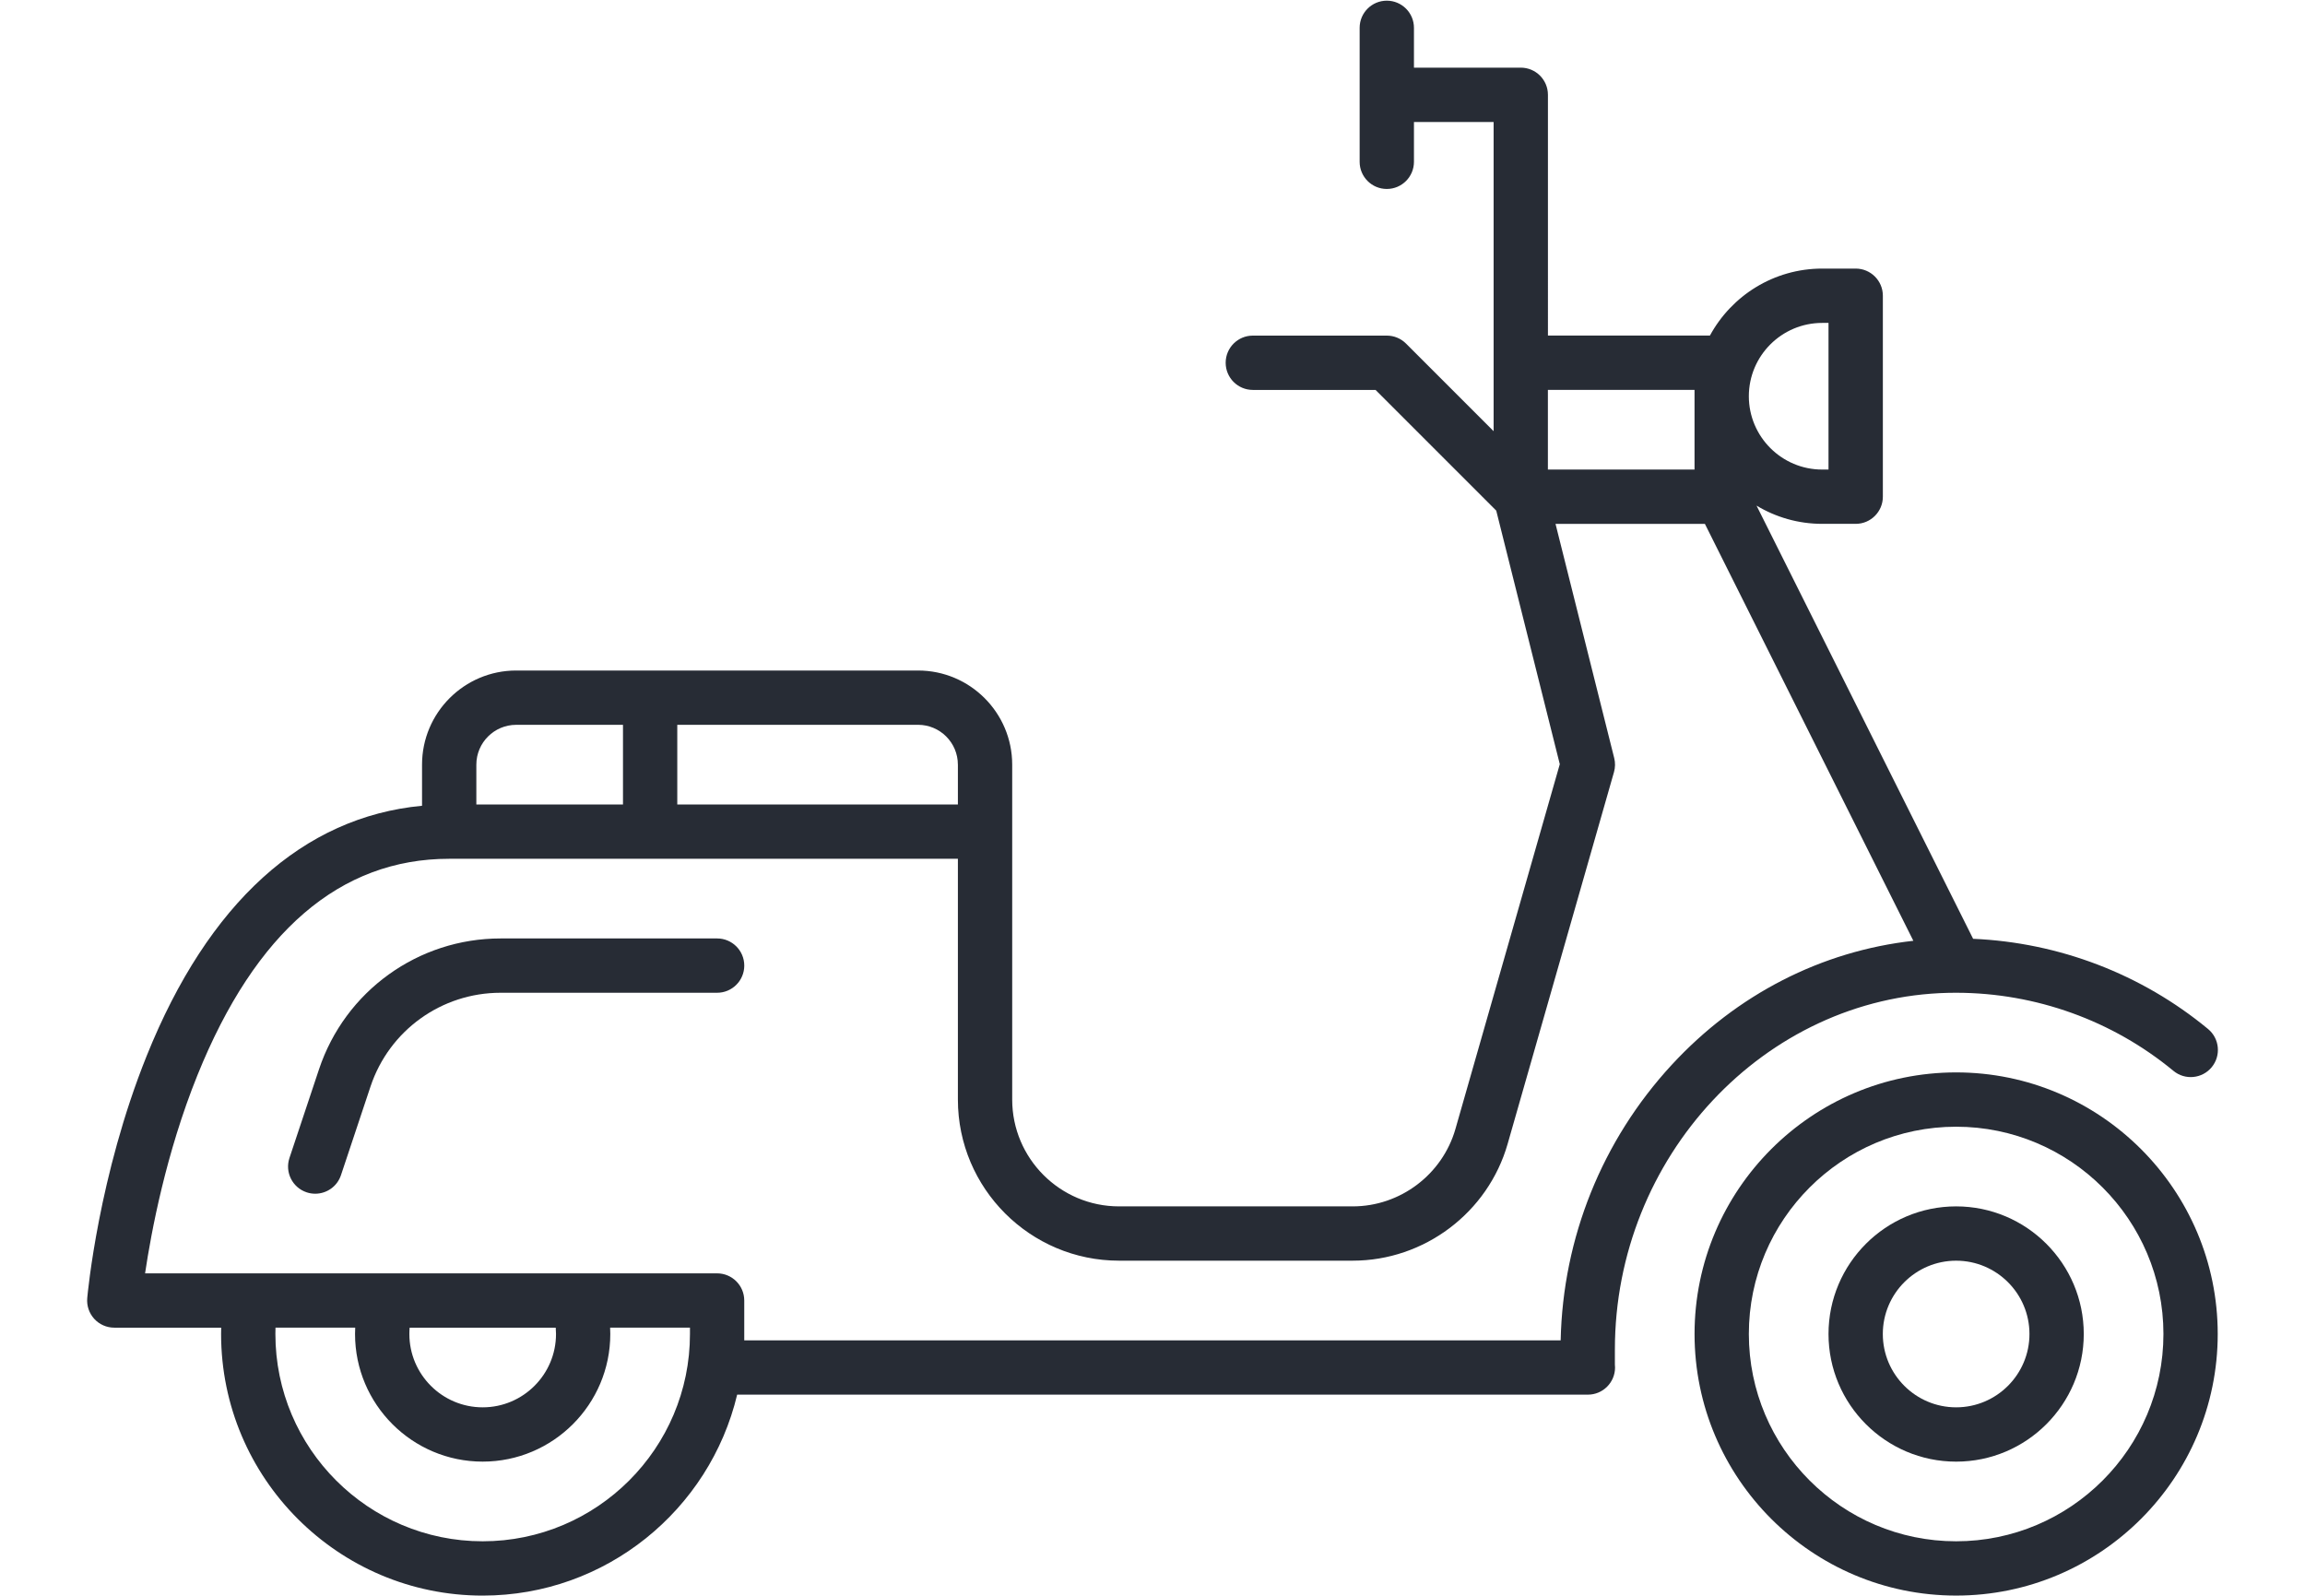 <?xml version="1.0" encoding="UTF-8"?>
<svg xmlns="http://www.w3.org/2000/svg" version="1.1" viewBox="0 0 1089.92 754.79">
  <!-- Generator: Adobe Illustrator 29.5.0, SVG Export Plug-In . SVG Version: 2.1.0 Build 137)  -->
  <defs>
    <style>
      .st0 {
        fill: #272c35;
      }

      .st1 {
        display: none;
      }
    </style>
  </defs>
  <g id="Layer_1" class="st1">
    <g>
      <path class="st0" d="M178.43,390.87C80.04,390.87,0,470.91,0,569.29s80.04,178.42,178.43,178.42,178.42-80.04,178.42-178.42-80.04-178.42-178.42-178.42ZM328.2,569.29c0,82.59-67.19,149.77-149.77,149.77S28.65,651.87,28.65,569.29s67.19-149.77,149.78-149.77,149.77,67.19,149.77,149.77Z"/>
      <path class="st0" d="M178.43,482.96c-47.6,0-86.33,38.73-86.33,86.33s38.73,86.33,86.33,86.33,86.32-38.73,86.32-86.33-38.72-86.33-86.32-86.33ZM236.1,569.29c0,31.8-25.87,57.68-57.67,57.68s-57.68-25.88-57.68-57.68,25.88-57.68,57.68-57.68,57.67,25.88,57.67,57.68Z"/>
      <path class="st0" d="M851.25,390.87c-98.39,0-178.43,80.04-178.43,178.42s80.04,178.42,178.43,178.42,178.42-80.04,178.42-178.42-80.04-178.42-178.42-178.42ZM851.25,719.06c-82.59,0-149.78-67.19-149.78-149.77s67.19-149.77,149.78-149.77,149.77,67.19,149.77,149.77-67.19,149.77-149.77,149.77Z"/>
      <path class="st0" d="M851.25,482.96c-47.6,0-86.33,38.73-86.33,86.33s38.73,86.33,86.33,86.33,86.32-38.73,86.32-86.33-38.72-86.33-86.32-86.33ZM851.25,626.97c-31.81,0-57.68-25.88-57.68-57.68s25.88-57.68,57.68-57.68,57.67,25.88,57.67,57.68-25.87,57.68-57.67,57.68Z"/>
      <path class="st0" d="M1032.98,232.94c-36.2-36.88-84.32-57.96-135.71-59.5l-107.9-107.89c-2.71-2.71-6.31-4.2-10.14-4.2-2.79,0-5.5.81-7.83,2.34l-59.2,38.68-48.13-87.85c-2.52-4.59-7.33-7.44-12.56-7.44h-66.32c-7.9,0-14.32,6.43-14.32,14.32s6.43,14.32,14.32,14.32h57.84l45.13,82.36-88.25,57.66h-.02s-.03.04-.03.04l-27.76,18.14c-36.3,23.72-78.4,36.25-121.76,36.25h-15.58c-36.01,0-71.89-8.87-103.76-25.66l-135.08-71.17c-2.06-1.08-4.37-1.65-6.68-1.65H30.45c-7.9,0-14.32,6.43-14.32,14.32v72.35c0,2.55.68,5.06,1.98,7.27,49.43,83.7,140.52,135.69,237.71,135.69h37.93c49.73,0,90.19,40.46,90.19,90.19v117.76c0,7.9,6.43,14.32,14.32,14.32h200.99c7.61,0,13.9-5.95,14.31-13.55l5.26-96.93c3.4-62.69,55.24-111.8,118.02-111.8h196.1c37.54,0,68.08,30.54,68.08,68.08,0,7.9,6.43,14.32,14.32,14.32h60.25c7.9,0,14.32-6.43,14.32-14.32v-57.39c0-52.29-20.22-101.68-56.94-139.1ZM293.74,332.69h-37.93c-85.63,0-166.36-45.29-211.04-118.29v-54.05h140.91l131.95,69.52c35.97,18.95,76.47,28.96,117.11,28.96h15.58c48.94,0,96.46-14.15,137.43-40.92l24.36-15.91h279.13c93.76,0,170.03,76.28,170.03,170.03v43.06h-32.66c-3.27-21.96-14.05-42.15-30.66-57.25-17.85-16.22-40.93-25.16-65.01-25.16h-196.1c-78,0-142.41,61.01-146.63,138.9l-4.52,83.38h-173.09v-103.43c0-65.53-53.31-118.84-118.84-118.84ZM655.95,173.35l121.39-79.32,79.32,79.32h-200.71Z"/>
    </g>
  </g>
  <g id="Layer_2" class="st1">
    <g>
      <path class="st0" d="M14.32,564.22c48.95,0,73.03,15.06,98.52,31.01,27.8,17.39,56.55,35.37,113.72,35.37s85.92-17.98,113.72-35.36c25.51-15.95,49.59-31.01,98.53-31.01s73.03,15.06,98.52,31.01c27.8,17.39,56.55,35.37,113.72,35.37s85.92-17.98,113.72-35.36c25.51-15.95,49.59-31.01,98.53-31.01,27.29,0,48.77,4.45,69.64,14.44.16.08.33.16.49.24,10.09,4.87,19.41,10.7,28.41,16.33,27.8,17.39,56.56,35.36,113.74,35.36,7.9,0,14.32-6.43,14.32-14.32s-6.43-14.32-14.32-14.32c-48.96,0-73.04-15.06-98.54-31-4.18-2.61-8.45-5.28-12.87-7.92,29.23-27.36,85.5-88.07,85.5-149.81,0-45.58-41.62-110.84-108.61-170.3-36.43-32.34-78.1-61.27-123.84-86.01-50.54-27.32-104.34-48.49-159.93-62.92-1.31-11.61-4.54-22.91-9.62-33.63C630.07,23.13,593.53,0,552.34,0h-47.95c-7.9,0-14.32,6.43-14.32,14.32s6.43,14.32,14.32,14.32h47.95c30.01,0,56.62,16.85,69.46,43.97,12.84,27.12,9.01,58.38-10.01,81.6l-34.06,41.57c-53.78,12.17-108.52,18.35-162.76,18.35s-112.11-6.53-167.4-19.41c-2.92-.68-5.92-1.03-8.9-1.03-8.71,0-17.31,3.01-24.21,8.49-9.45,7.51-14.88,18.73-14.88,30.8v70.5c0,21.67,17.63,39.3,39.3,39.3h2.01c-3.56,13.79-10.46,35.36-22.59,56.34-16.78,29.02-38.46,48.46-64.44,57.8-28.16,10.12-46.75,26.71-55.24,49.31-5.11,13.6-6.28,29.34-3.48,46.02-18.08-8.53-43.21-16.67-80.83-16.67C6.43,535.57,0,541.99,0,549.89s6.43,14.32,14.32,14.32ZM208.67,459.74h800.15c-19.57,40.3-57.2,76.21-71.9,89.3-22.04-9.18-45.53-13.47-73.61-13.47-57.17,0-85.92,17.98-113.72,35.36-25.51,15.95-49.58,31.01-98.53,31.01s-73.03-15.06-98.52-31.01c-27.8-17.39-56.55-35.37-113.72-35.37s-85.92,17.98-113.72,35.36c-25.51,15.95-49.59,31.01-98.53,31.01s-72.14-14.54-95.1-28.87c-4.24-9.13-14.33-34.76-5.98-56.87,5.41-14.33,18.22-25.21,38.07-32.34,15.28-5.49,29.46-13.71,42.18-24.43.96.2,1.93.3,2.92.3ZM630.42,303.47v-70.5c0-12.06-5.42-23.29-14.87-30.79-1.22-.97-2.5-1.87-3.82-2.68l22.23-27.13c11.71-14.29,19.43-31.11,22.51-48.96,52.26,14.1,102.6,34.3,149.69,60.06,43.06,23.56,82.31,51.09,116.65,81.82,30.36,27.17,55.69,55.97,73.24,83.27,16.12,25.07,24.99,48.03,24.99,64.65,0,5.71-.67,11.71-2,17.88H231.95c23.83-32.6,34.43-69.82,38.52-88.32h320.66c21.67,0,39.3-17.63,39.3-39.3ZM601.78,303.47c0,5.87-4.78,10.65-10.65,10.65H238.9c-5.87,0-10.65-4.78-10.65-10.65v-70.5c0-3.27,1.47-6.32,4.04-8.36,1.87-1.48,4.09-2.26,6.43-2.26.78,0,1.58.09,2.36.27,57.42,13.38,115.94,20.17,173.92,20.17s116.5-6.79,173.94-20.17c.77-.18,1.56-.27,2.35-.27,2.35,0,4.58.78,6.44,2.26,2.57,2.04,4.04,5.09,4.04,8.36v70.5Z"/>
      <path class="st0" d="M1075.6,726.14c-48.96,0-73.04-15.06-98.54-31-27.81-17.39-56.57-35.37-113.75-35.37s-85.92,17.98-113.72,35.36c-25.51,15.95-49.59,31.01-98.53,31.01s-73.03-15.06-98.52-31.01c-27.8-17.39-56.55-35.37-113.72-35.37s-85.92,17.98-113.72,35.36c-25.51,15.95-49.59,31.01-98.53,31.01s-73.03-15.06-98.52-31.01c-27.8-17.39-56.55-35.37-113.72-35.37C6.43,659.77,0,666.2,0,674.1s6.43,14.32,14.32,14.32c48.95,0,73.03,15.06,98.52,31.01,27.8,17.39,56.55,35.37,113.72,35.37s85.92-17.98,113.72-35.36c25.51-15.95,49.59-31.01,98.53-31.01s73.03,15.06,98.52,31.01c27.8,17.39,56.55,35.37,113.72,35.37s85.92-17.98,113.72-35.36c25.51-15.95,49.59-31.01,98.53-31.01s73.04,15.06,98.54,31c27.81,17.39,56.57,35.37,113.75,35.37,7.9,0,14.32-6.43,14.32-14.32s-6.43-14.32-14.32-14.32Z"/>
    </g>
  </g>
  <g id="Layer_3" class="st1">
    <g>
      <path class="st0" d="M171.16,455.89c-49.06,0-88.98,39.91-88.98,88.98s39.91,88.98,88.98,88.98,88.98-39.91,88.98-88.98-39.91-88.98-88.98-88.98ZM171.16,605.73c-33.56,0-60.86-27.3-60.86-60.86s27.3-60.86,60.86-60.86,60.86,27.3,60.86,60.86-27.3,60.86-60.86,60.86Z"/>
      <path class="st0" d="M1036.28,427.35c-4.39-4.39-9-8.5-13.78-12.33l17.45-42.77,14.28,1.27c8.23.73,15.31-5.75,15.31-14.01,0-7.24-5.49-13.3-12.7-14l-10.81-1.06-14.27-70.46c-1-4.93-4.54-8.94-9.32-10.54-58.77-19.69-121.12-29.12-173.11-33.48l-143.64-154.36c-2.46-2.65-5.85-4.24-9.46-4.46l-445.93-26.39c-7.72-.71-14.41,5.45-14.86,13.2-.46,7.75,5.45,14.41,13.2,14.86l15.5.92-69.86,160.29h-110.99c-4.13,0-8.04,1.81-10.71,4.95-2.67,3.14-3.83,7.3-3.16,11.37l8.1,49.78c1.01,6.24,6.06,11.03,12.35,11.72l42.15,4.6,6.5,65.41c-31.96,6.33-61.33,21.94-84.89,45.5-31.39,31.39-48.68,73.13-48.68,117.52s17.29,86.13,48.68,117.52c31.39,31.39,73.13,48.68,117.52,48.68s86.13-17.29,117.52-48.68c31.39-31.39,48.68-73.13,48.68-117.52,0-9.11-.74-18.11-2.17-26.93l75.86-17.41c4.36,6.73,8.51,13.53,12.45,20.42,2.51,4.37,7.16,7.08,12.2,7.08h264.77c5.84,0,11.07-3.61,13.15-9.07l8.61-22.71,34.79,10.19c-2.93,12.45-4.45,25.33-4.45,38.44,0,44.39,17.29,86.13,48.68,117.52,31.39,31.39,73.13,48.68,117.52,48.68s86.13-17.29,117.52-48.68c31.39-31.39,48.68-73.13,48.68-117.52s-17.29-86.13-48.68-117.52ZM688.97,98.88l119.58,128.51c-16-.68-30.22-.91-42.02-.91-2.66,0-5.25.75-7.5,2.17-19.25,12.14-36.89,26.4-52.63,42.45-41.88-9.15-91.19-16.78-145.63-22.69l-21.49-158.38,149.69,8.86ZM685.13,295.36c-13.41,17.13-24.93,35.79-34.3,55.72l-13.42,28.55h-113.7c-45.14-43.38-104.07-81.85-178.86-116.67,130.59,3.03,250.89,14.43,340.28,32.4ZM510.67,88.33l21.33,157.15c-71.46-6.76-150.56-10.68-232.57-11.35l65.82-154.41,145.42,8.61ZM294.06,75.51l41.38,2.45-66.52,156.07h-43.95l69.09-158.52ZM171.16,682.95c-76.14,0-138.08-61.94-138.08-138.08s61.94-138.08,138.08-138.08,138.08,61.94,138.08,138.08-61.94,138.08-138.08,138.08ZM160.59,319.57l61.63,6.73c7.91,4.74,15.64,9.58,23.2,14.49l-21.88,46.27c-16.68-5.52-34.31-8.38-52.38-8.38-1.57,0-3.13.03-4.69.07l-5.88-59.18ZM249.39,398.14l19.57-41.4c12.05,8.53,23.59,17.29,34.64,26.27l-22.66,37.08c-9.74-8.59-20.32-15.94-31.55-21.95ZM328.35,490.66c-6.14-17.85-15.33-34.57-27.31-49.51l24.23-39.65c26.08,23.36,48.92,48.11,68.42,74.17l-65.34,15ZM705.06,462.21l-14.29,37.69h-246.99c-39.32-65.94-96.98-124.73-171.8-175.24-.48-.38-1-.72-1.54-1.04-11.74-7.88-23.89-15.57-36.46-23.05-1.72-1.03-3.65-1.67-5.66-1.89l-124.76-13.63-3.73-22.91h171.78c104.46,41.31,181.85,87.63,236.52,141.55,2.63,2.59,6.18,4.05,9.87,4.05h128.34c5.45,0,10.41-3.15,12.72-8.08l17.22-36.63c20.82-44.31,53.4-81.73,94.36-108.44,84.88.38,169.82,12.31,235.21,33l10.98,54.27-136.74-12.07c-14.23-1.27-27.99.26-40.97,4.48-62.06,20.25-110.92,66.88-134.06,127.93ZM1010.65,369.64l-12,29.42c-24.21-13.31-51.5-20.39-79.89-20.39-9.98,0-19.83.88-29.46,2.59l-9.7-23.28,131.05,11.65ZM861.91,388.61c-12.82,4.66-25.04,10.91-36.4,18.64l-15.33-29.18c11.75-6.98,24.35-12.72,37.66-17.06.76-.25,1.52-.47,2.28-.69l11.78,28.29ZM732.25,469.89c11.77-29.88,30.67-55.68,54.74-75.5l16.28,30.99c-.68.66-1.36,1.31-2.02,1.98-15.29,15.29-27.23,33.04-35.46,52.36l-33.53-9.82ZM918.76,682.95c-76.14,0-138.08-61.94-138.08-138.08s61.94-138.08,138.08-138.08,138.08,61.94,138.08,138.08-61.94,138.08-138.08,138.08Z"/>
      <path class="st0" d="M918.76,455.89c-49.06,0-88.98,39.91-88.98,88.98s39.91,88.98,88.98,88.98,88.98-39.91,88.98-88.98-39.91-88.98-88.98-88.98ZM918.76,605.73c-33.56,0-60.86-27.3-60.86-60.86s27.3-60.86,60.86-60.86,60.86,27.3,60.86,60.86-27.3,60.86-60.86,60.86Z"/>
    </g>
  </g>
  <g id="Layer_5" class="st1">
    <g>
      <path class="st0" d="M188.3,437.64c-49.99,0-90.66,40.67-90.66,90.66s40.67,90.66,90.66,90.66,90.66-40.67,90.66-90.66-40.67-90.66-90.66-90.66ZM250.31,528.31c0,34.2-27.82,62.02-62.01,62.02s-62.01-27.82-62.01-62.02,27.82-62.01,62.01-62.01,62.01,27.82,62.01,62.01Z"/>
      <path class="st0" d="M901.62,340c-103.83,0-188.3,84.47-188.3,188.31s84.47,188.31,188.3,188.31,188.3-84.47,188.3-188.31-84.47-188.31-188.3-188.31ZM1061.27,528.31c0,88.03-71.62,159.66-159.65,159.66s-159.65-71.62-159.65-159.66,71.62-159.66,159.65-159.66,159.65,71.62,159.65,159.66Z"/>
      <path class="st0" d="M901.62,437.64c-49.99,0-90.66,40.67-90.66,90.66s40.67,90.66,90.66,90.66,90.66-40.67,90.66-90.66-40.67-90.66-90.66-90.66ZM963.63,528.31c0,34.2-27.82,62.02-62.01,62.02s-62.01-27.82-62.01-62.02,27.82-62.01,62.01-62.01,62.01,27.82,62.01,62.01Z"/>
      <path class="st0" d="M941.45,299.8c7.86-.05,14.25-6.47,14.25-14.32v-92.8c-.03-.59-.08-1.18-.16-1.74-.01-.1-.03-.19-.05-.29-.1-.56-.23-1.13-.4-1.68-.03-.1-.06-.21-.09-.32-.2-.61-.44-1.2-.71-1.77-.06-.12-.12-.25-.19-.38l-.05-.1c-.11-.22-.22-.43-.35-.64l-83.18-140.35c-2.58-4.33-7.3-7.02-12.34-7.02-2.56,0-5.09.69-7.3,2.01-3.28,1.94-5.62,5.06-6.57,8.77-.95,3.71-.4,7.56,1.55,10.85l63.61,107.32c-36.59-11.09-96.14-26.24-155.57-29v-55.13c0-7.9-6.43-14.32-14.32-14.32h-107.5c-7.9,0-14.32,6.43-14.32,14.32s6.43,14.32,14.32,14.32h93.18v40.51c-2.08.06-4.1.13-6.06.22-51.59,2.33-100.99,29.96-132.16,73.92l-37.81,53.31h-89.03c-13.18-11.38-54.5-45.28-115.26-78.85-36.03-19.91-72.92-36.38-109.64-48.95-44.91-15.38-89.95-25.03-133.87-28.69h-.03s-.02,0-.02,0c-.35-.03-.71-.04-1.07-.04-3.65,0-7.13,1.34-9.77,3.78-2.94,2.71-4.62,6.55-4.62,10.54v69.78c0,6.42,4.33,12.1,10.52,13.81.5.14,50.79,14.41,113.71,47.8,36.35,19.29,69.73,41.12,99.24,64.89,34.88,28.1,64.41,58.99,87.85,91.91l-48.87,17.75c-16.25-26.16-38.78-48.1-65.38-63.64-28.65-16.74-61.39-25.58-94.68-25.58C84.47,340,0,424.47,0,528.31s84.47,188.31,188.3,188.31c47.44,0,92.8-17.77,127.7-50.04,33.58-31.05,54.59-72.73,59.48-117.82h82.42c2.24,10.74,4.02,21.68,5.29,32.59.84,7.23,6.96,12.67,14.23,12.67h171.62c4.16,0,8.11-1.81,10.84-4.96,2.73-3.16,3.94-7.33,3.34-11.46-.04-.27-4.03-28.88.79-67.56,2.77-22.26,7.9-43.38,15.24-62.77,9.13-24.11,21.72-45.61,37.45-63.91,47.14-54.87,122.76-82.98,224.76-83.55ZM450.68,520.1h-74.26c-.97-22.61-5.91-44.51-14.73-65.23l51.72-18.78c16.09,26.65,28.6,54.87,37.27,84.01ZM633.32,565.36h-143.34c-1.68-11.25-3.87-22.52-6.53-33.55-.1-.55-.23-1.07-.38-1.57-10.05-41.01-26.9-80.42-50.1-117.13-.65-1.59-1.58-3.04-2.76-4.31-35.27-54.33-84.44-102.77-146.15-143.96-73.85-49.3-144.68-74.47-169.49-82.41v-43.33c188.56,21.89,329.1,149.93,330.51,151.23,2.66,2.45,6.11,3.81,9.72,3.81h101.84c4.64,0,9.01-2.26,11.69-6.05l42.09-59.35c26.1-36.8,67.25-59.93,110.09-61.87,4.58-.2,9.35-.31,14.16-.31,78.17,0,163.31,26.65,192.39,36.62v68.23c-103.63,3.16-181.74,34.57-232.21,93.42-28.02,32.67-46.86,72.83-56.01,119.37-6.7,34.1-6.54,63.85-5.51,81.16ZM347.79,535.3c-1.78,41.05-19.13,79.41-48.89,108.04-29.91,28.78-69.19,44.63-110.6,44.63-88.03,0-159.65-71.62-159.65-159.66s71.62-159.66,159.65-159.66,159.65,71.62,159.65,159.66c0,1.32-.02,2.71-.06,4.23-.09.66-.14,1.29-.14,1.89,0,.32.01.61.03.87Z"/>
    </g>
  </g>
  <g id="Layer_4" class="st1">
    <g>
      <path class="st0" d="M1086.85,658.01c-2.73-3.48-6.84-5.47-11.27-5.47-3.2,0-6.34,1.09-8.86,3.07-52.09,40.99-113.21,62.65-176.77,62.65h-95.03l-23.2-82.18c22.65-2.25,46.78-5.78,71.84-10.5,65.78-12.4,140.82-33.32,229.4-63.97,6.34-2.19,10.27-8.38,9.57-15.05-.23-2.21-6.23-54.89-53.58-130.99-27.44-44.11-63.3-87.28-106.58-128.3-52.73-49.97-116.76-96.95-190.35-139.64-4.47-11.4-15.62-37.3-33.91-64.05-32.32-47.26-71.31-73.35-112.76-75.45-.25-.01-.49-.02-.73-.02h0c-7.64,0-13.93,5.98-14.31,13.61-.4,7.89,5.7,14.64,13.59,15.05,17.21.88,34.11,7.4,50.21,19.39,13.27,9.88,26.08,23.49,38.06,40.46,20.63,29.22,32.44,59.52,34.35,64.6.57,3.38,2.46,15.46,3.36,31.88-33.93-14.85-68.29-18.09-91.84-18.09-20.54,0-34.46,2.42-35.98,2.69-7.77,1.41-12.95,8.88-11.54,16.65,1.23,6.83,7.16,11.79,14.1,11.79.85,0,1.71-.08,2.55-.23.11-.02,12.16-2.1,30.41-2.1,24.37,0,59.9,3.73,92.42,21.22-1,19.67-4.06,37.26-9.09,52.32-6.55,19.61-16.48,34.87-29.51,45.37-15.32,12.35-35.6,18.61-60.29,18.61-30.22,0-67.54-9.32-110.91-27.71-146.83-62.24-271.04-82.04-349.38-87.69-20.37-1.47-40.44-2.21-59.63-2.21-49.01,0-76.99,4.86-78.16,5.07-5.68,1-10.19,5.29-11.48,10.91-.39,1.72-9.31,42.73,21.03,94.9,17.22,29.6,43.69,57.05,78.68,81.6,18.21,12.78,39.06,24.94,62.04,36.2l-97.28,132.42c-22.82,31.02-26.16,69.89-8.91,103.98,18.12,35.83,55.2,58.08,96.78,58.08h245.79c29.58,0,58.14-11.85,78.36-32.5l94.15-96.17c35.93,11.21,71.45,17.77,108.5,20.03,10.04.61,20.42.92,30.84.92s20.39-.29,31.02-.87l22.56,79.93h-226.14c-7.91,0-14.34,6.43-14.34,14.34s6.43,14.34,14.34,14.34h350.97c70.05,0,137.31-23.79,194.5-68.79,6.21-4.89,7.29-13.92,2.4-20.13ZM738.12,184.58c62.69,38.02,117.73,79.28,163.71,122.73,41.46,39.18,75.77,80.27,102,122.16,31.96,51.04,43.92,90.87,48.09,109.05-12.41,4.23-24.73,8.32-36.71,12.19C427.49,422.36,93.09,333.69,48.23,321.66c0-.01-.01-.02-.02-.03-17.27-29.02-19.64-53.7-19.48-66.02,12.03-1.36,33.53-3.16,63.06-3.16,18.67,0,38.11.73,57.77,2.16,76.01,5.55,196.6,24.87,339.45,85.43,46.8,19.84,87.94,29.9,122.26,29.9,31.38,0,57.68-8.38,78.17-24.91,29.33-23.67,46.35-64.43,49.22-117.88.86-16.1.33-30.98-.53-42.56ZM189.9,464.64c23.81,10.27,49.92,19.84,77.69,28.46,73.17,22.72,129.97,49.54,180.09,73.2,32.24,15.22,62.8,29.65,94.52,41.59l-84.65,86.46c-14.86,15.18-35.95,23.88-57.87,23.88h-245.79c-30.7,0-57.98-16.23-71.19-42.35-12.26-24.24-9.86-51.93,6.43-74.06l100.78-137.18ZM191.17,433.85l-.07-.03c-27.27-12.36-51.55-25.9-72.19-40.26-15.68-10.91-29.54-22.47-41.37-34.5,102.77,26.88,405.19,103.95,881.92,208.78-44.09,12.82-83.9,22.52-121.21,29.56-46.83,8.83-88.26,13.12-126.66,13.12-9.87,0-19.67-.29-29.14-.87-87.08-5.32-149.84-34.96-222.51-69.27-50.97-24.07-108.74-51.35-183.84-74.67-30.8-9.56-59.37-20.28-84.93-31.86h0Z"/>
      <path class="st0" d="M205.39,673.63c33.75,0,61.22-27.46,61.22-61.22s-27.46-61.22-61.22-61.22-61.22,27.46-61.22,61.22,27.46,61.22,61.22,61.22ZM172.85,612.42c0-17.94,14.6-32.54,32.54-32.54s32.54,14.6,32.54,32.54-14.6,32.54-32.54,32.54-32.54-14.6-32.54-32.54Z"/>
      <path class="st0" d="M382.91,692.28c33.75,0,61.22-27.46,61.22-61.22s-27.46-61.22-61.22-61.22-61.22,27.46-61.22,61.22,27.46,61.22,61.22,61.22ZM350.37,631.06c0-17.94,14.6-32.54,32.54-32.54s32.54,14.6,32.54,32.54-14.6,32.54-32.54,32.54-32.54-14.6-32.54-32.54Z"/>
    </g>
  </g>
  <g id="Layer_6" class="st1">
    <g>
      <path class="st0" d="M187.82,438.47c-49.65,0-90.04,40.39-90.04,90.04s40.39,90.04,90.04,90.04,90.04-40.39,90.04-90.04-40.39-90.04-90.04-90.04ZM250.66,528.51c0,34.65-28.19,62.85-62.84,62.85s-62.84-28.19-62.84-62.85,28.19-62.85,62.84-62.85,62.84,28.19,62.84,62.85Z"/>
      <path class="st0" d="M902.1,340.7c-103.56,0-187.81,84.25-187.81,187.81s84.25,187.81,187.81,187.81,187.81-84.25,187.81-187.81-84.25-187.81-187.81-187.81ZM1062.72,528.51c0,88.57-72.05,160.62-160.62,160.62s-160.62-72.06-160.62-160.62,72.05-160.62,160.62-160.62,160.62,72.06,160.62,160.62Z"/>
      <path class="st0" d="M902.1,438.47c-49.65,0-90.04,40.39-90.04,90.04s40.39,90.04,90.04,90.04,90.04-40.39,90.04-90.04-40.39-90.04-90.04-90.04ZM964.95,528.51c0,34.65-28.19,62.85-62.84,62.85s-62.84-28.19-62.84-62.85,28.19-62.85,62.84-62.85,62.84,28.19,62.84,62.85Z"/>
      <path class="st0" d="M716.35,382.87c47.35-55.12,123.27-83.35,225.63-83.92h0c7.45-.05,13.52-6.14,13.52-13.6v-92.54c0-.1,0-.19,0-.3,0-.16-.01-.32-.02-.52-.01-.22-.03-.43-.06-.66-.02-.18-.04-.35-.06-.5-.05-.33-.11-.66-.19-1-.03-.14-.07-.28-.11-.42-.08-.29-.16-.58-.25-.85-.05-.14-.1-.28-.15-.42-.1-.27-.21-.55-.36-.88l-.11-.25c-.18-.37-.37-.74-.57-1.09l-83.32-140.58c-1.85-3.12-4.81-5.33-8.32-6.23-3.53-.9-7.19-.38-10.3,1.47-3.13,1.85-5.34,4.81-6.24,8.33-.9,3.52-.38,7.18,1.48,10.3l64.68,109.13c-36.57-11.18-97.48-26.89-158.15-29.6v-55.92c0-7.5-6.1-13.6-13.6-13.6h-107.65c-7.5,0-13.6,6.1-13.6,13.6s6.1,13.6,13.6,13.6h94.06v42.04c-2.33.06-4.57.14-6.77.24-51.43,2.32-100.69,29.88-131.77,73.71l-38.08,53.7h-89.81c-12.95-11.2-54.39-45.28-115.5-79.05-81.11-44.82-163.05-70.94-243.59-77.65-3.79-.28-7.54,1.02-10.29,3.55-2.79,2.57-4.39,6.21-4.39,10v69.87c0,6.1,4.11,11.49,9.99,13.11.49.14,50.95,14.45,114.02,47.93,100.03,53.09,157.24,114.43,188.17,158.04l-50.43,18.31c-16.23-26.31-38.83-48.39-65.54-64-28.57-16.69-61.23-25.51-94.43-25.51C84.26,340.7,0,424.95,0,528.51s84.25,187.81,187.81,187.81c47.32,0,92.55-17.73,127.37-49.91,33.66-31.12,54.66-72.95,59.4-118.18h83.81c2.31,10.97,4.14,22.15,5.43,33.29.8,6.86,6.6,12.03,13.51,12.03h171.85c3.95,0,7.7-1.72,10.29-4.71,2.59-3,3.74-6.96,3.16-10.86-.16-1.13-15.58-114.46,53.71-195.11ZM451.55,521.04h-76.08c-.9-23.07-5.95-45.4-15.03-66.5l53.11-19.29c16.47,27.19,29.24,56.01,38,85.79ZM634.23,566.37h-144.98c-1.69-11.47-3.92-22.95-6.62-34.19-.1-.54-.22-1.04-.37-1.52-10.04-41.02-26.9-80.43-50.11-117.14-.63-1.56-1.53-2.96-2.69-4.2-35.26-54.34-84.44-102.79-146.18-144-74.4-49.66-145.73-74.85-170.06-82.59v-44.77c189.63,21.68,330.8,150.42,332.22,151.73,2.52,2.33,5.8,3.61,9.23,3.61h101.98c4.4,0,8.55-2.15,11.09-5.73l42.15-59.44c26.27-37.04,67.69-60.32,110.81-62.27,21.27-.95,98.66-1.08,207.61,36.57v69.58c-103.92,3.03-182.2,34.41-232.71,93.31-27.97,32.61-46.78,72.71-55.92,119.19-6.8,34.59-6.53,64.71-5.45,81.88ZM348.27,535.5c-1.78,41.31-19.24,79.92-49.19,108.74-30.09,28.95-69.61,44.9-111.27,44.9-88.57,0-160.62-72.06-160.62-160.62s72.05-160.62,160.62-160.62,160.62,72.06,160.62,160.62c0,1.44-.02,2.87-.06,4.3-.09.65-.13,1.25-.13,1.83,0,.29.01.58.03.86Z"/>
    </g>
  </g>
  <g id="Layer_7" class="st1">
    <path class="st0" d="M841.88,573.65c-3.26,0-6.49.18-9.66.52L694.54,27.98h82.98c7.53,0,13.63-6.1,13.63-13.63s-6.1-13.63-13.63-13.63h-100.48c-4.2,0-8.17,1.94-10.75,5.25-2.58,3.32-3.49,7.64-2.47,11.71l130.08,516.05-112.02,112.09-37.71-41.91c-2.59-2.87-6.27-4.51-10.14-4.51h-289.3c-6.58-42.49-43.41-75.13-87.71-75.13-7.53,0-13.63,6.1-13.63,13.63s6.1,13.63,13.63,13.63c33.91,0,61.49,27.58,61.49,61.49,0,7.53,6.1,13.63,13.63,13.63h295.82l22.36,24.85h-313.7c-5.01,0-9.38,2.71-11.75,6.75-5.79-40.68-40.84-72.08-83.09-72.08-46.29,0-83.95,37.66-83.95,83.95s37.66,83.95,83.95,83.95,82.24-36,83.87-80.87c2.48,3.37,6.47,5.57,10.98,5.57h325.1l19.3.47c.11,0,.22,0,.33,0,0,0,0,0,0,0s0,0,0,0c.43,0,.86-.02,1.29-.06.12-.01.23-.03.35-.05.32-.04.63-.08.94-.14.13-.02.25-.06.38-.09.3-.07.59-.14.89-.22.13-.04.25-.08.37-.12.29-.09.57-.19.85-.31.13-.05.25-.11.38-.16.27-.12.53-.24.79-.37.14-.07.27-.14.4-.22.24-.13.47-.27.7-.42.15-.1.29-.19.44-.3.2-.14.41-.29.6-.45.16-.12.31-.25.46-.38.09-.07.18-.14.26-.21.09-.08.17-.17.26-.25.09-.08.18-.16.27-.24l110.66-110.73,4.19,16.63c-31.87,13.93-54.2,45.76-54.2,82.71,0,49.75,40.47,90.22,90.22,90.22s90.22-40.47,90.22-90.22-40.47-90.22-90.22-90.22ZM241.77,726.82c-31.25,0-56.68-25.43-56.68-56.68s25.43-56.68,56.68-56.68,56.68,25.43,56.68,56.68-25.43,56.68-56.68,56.68ZM841.88,726.82c-34.71,0-62.95-28.24-62.95-62.95,0-24.17,13.7-45.18,33.73-55.73l15.21,60.35c1.56,6.18,7.11,10.3,13.21,10.3,1.1,0,2.22-.13,3.34-.42,7.3-1.84,11.73-9.25,9.89-16.55l-15.33-60.83c.96-.04,1.93-.07,2.9-.07,34.71,0,62.95,28.24,62.95,62.95s-28.24,62.95-62.95,62.95Z"/>
  </g>
  <g id="Layer_8" class="st1">
    <g>
      <path class="st0" d="M295.51,693.83c29.71,0,53.89-24.17,53.89-53.89s-24.17-53.89-53.89-53.89-53.89,24.17-53.89,53.89,24.17,53.89,53.89,53.89ZM266.16,639.94c0-16.18,13.16-29.35,29.35-29.35s29.35,13.17,29.35,29.35-13.17,29.35-29.35,29.35-29.35-13.16-29.35-29.35Z"/>
      <path class="st0" d="M893.17,693.83c29.71,0,53.89-24.17,53.89-53.89s-24.17-53.89-53.89-53.89-53.89,24.17-53.89,53.89,24.17,53.89,53.89,53.89ZM863.83,639.94c0-16.18,13.16-29.35,29.35-29.35s29.35,13.17,29.35,29.35-13.17,29.35-29.35,29.35-29.35-13.16-29.35-29.35Z"/>
      <path class="st0" d="M998.87,585.98c-.99-28.25-14.93-240.67-206.22-261.69-.44-.05-.89-.07-1.34-.07h-21.06L693.65,21.48h93.35c6.77,0,12.27-5.5,12.27-12.27s-5.5-12.27-12.27-12.27H164.16c-6.77,0-12.27,5.5-12.27,12.27s5.5,12.27,12.27,12.27h49.39l59.59,354.13c-61.97,12.47-110.07,39.05-143.5,79.45-65.82,79.56-49.85,182.6-49.14,186.95.98,5.96,6.07,10.28,12.11,10.28h86.52c6.19,58.75,56.02,104.68,116.38,104.68s110.24-45.97,116.39-104.76h363.52c6.41,59.31,56.77,105.64,117.75,105.64,65.31,0,118.45-53.13,118.45-118.45,0-19.21-4.6-37.37-12.75-53.43ZM295.51,547.45c51,0,92.49,41.49,92.49,92.49s-41.49,92.49-92.49,92.49-92.49-41.49-92.49-92.49,41.49-92.49,92.49-92.49ZM295.51,522.91c-60.41,0-110.28,46.02-116.39,104.84h-75.46c-1.97-26.61-2.32-100.07,45-157.17,31.64-38.17,78.7-62.59,140.32-72.96.1-.01.21-.02.31-.04.09-.02.19-.04.28-.06,18.44-3.07,38.17-4.9,59.19-5.45h117.83c47.83,0,86.74,38.91,86.74,86.74v13.21c0,25.23,20.52,45.75,45.75,45.75h84.69c20.6,0,38.75-13.88,44.15-33.76l42.16-155.26h20.57c135.9,15.31,171.31,137.45,180.53,201.58-20.85-18.28-48.15-29.37-77.99-29.37-61.35,0-111.96,46.89-117.87,106.72h-363.41c-6.15-58.79-56-104.76-116.39-104.76ZM732.09,394.93l-119.77-106.47,18.84-17.99c2.37-2.26,3.72-5.31,3.79-8.59.08-3.28-1.13-6.39-3.39-8.75-2.26-2.37-5.31-3.72-8.59-3.8-3.29-.08-6.38,1.13-8.76,3.39l-25.45,24.29c-1.63.7-3.1,1.74-4.31,3.11-.75.85-1.37,1.78-1.85,2.77l-24.28,23.18c-2.37,2.26-3.72,5.31-3.79,8.59-.08,3.28,1.13,6.39,3.39,8.76,2.3,2.42,5.54,3.8,8.88,3.8s6.18-1.21,8.47-3.39l19.23-18.36,130.4,115.92-20.69,76.21c-2.5,9.22-10.92,15.65-20.46,15.65h-84.69c-11.69,0-21.21-9.51-21.21-21.21v-13.21c0-61.36-49.92-111.28-111.28-111.28h-118.09s-.11,0-.11,0c-13.65.35-26.8,1.24-39.48,2.61L458.97,21.48h209.36l79.66,314.85-15.91,58.59ZM432.25,21.48l-139.35,323.72L238.43,21.48h193.82ZM893.17,545.5c51.78,0,93.91,42.13,93.91,93.91s-42.13,93.91-93.91,93.91-93.91-42.13-93.91-93.91,42.13-93.91,93.91-93.91Z"/>
    </g>
  </g>
  <g id="Layer_9">
    <g>
      <path class="st0" d="M924.96,507.08c-68.2,0-123.69,55.49-123.69,123.69s55.49,123.69,123.69,123.69,123.69-55.49,123.69-123.69-55.49-123.69-123.69-123.69ZM924.96,728.79c-54.05,0-98.02-43.97-98.02-98.02s43.97-98.01,98.02-98.01,98.02,43.97,98.02,98.01-43.97,98.02-98.02,98.02Z"/>
      <path class="st0" d="M924.96,570.43c-33.28,0-60.35,27.07-60.35,60.35s27.07,60.35,60.35,60.35,60.35-27.07,60.35-60.35-27.07-60.35-60.35-60.35ZM924.96,665.45c-19.12,0-34.67-15.55-34.67-34.67s15.55-34.67,34.67-34.67,34.67,15.55,34.67,34.67-15.55,34.67-34.67,34.67Z"/>
      <path class="st0" d="M339.09,443.74h-102.38c-39.02,0-73.53,24.87-85.87,61.89l-13.97,41.91c-2.24,6.73,1.39,14,8.12,16.24,1.35.45,2.72.66,4.06.66,5.38,0,10.39-3.4,12.18-8.78l13.97-41.91c8.84-26.52,33.56-44.33,61.51-44.33h102.38c7.09,0,12.84-5.75,12.84-12.84s-5.75-12.84-12.84-12.84Z"/>
      <path class="st0" d="M763.6,638.13c0-91.06,70.72-166.72,157.65-168.67,1.17-.03,2.33-.04,3.5-.04.14,0,.28,0,.42,0,37.44.07,73.71,13.11,102.54,36.93,5.46,4.52,13.56,3.75,18.08-1.71,4.52-5.46,3.75-13.56-1.71-18.08-31.42-25.98-70.47-40.89-111.09-42.65l-102.41-204.83c9.08,5.47,19.7,8.62,31.05,8.62h15.84c7.09,0,12.84-5.75,12.84-12.84v-95.02c0-7.09-5.75-12.84-12.84-12.84h-15.84c-22.9,0-42.87,12.83-53.09,31.67h-76.6V44.83c0-7.09-5.75-12.84-12.84-12.84h-50.51V13.16c0-7.09-5.75-12.84-12.84-12.84s-12.84,5.75-12.84,12.84v63.35c0,7.09,5.75,12.84,12.84,12.84s12.84-5.75,12.84-12.84v-18.83h37.67v146.2l-41.43-41.43c-2.41-2.41-5.67-3.76-9.08-3.76h-63.35c-7.09,0-12.84,5.75-12.84,12.84s5.75,12.84,12.84,12.84h58.03l57.07,57.07,30.05,119.9-49.34,172.47c-6.17,21.56-26.14,36.62-48.56,36.62h-110.52c-27.85,0-50.51-22.66-50.51-50.51v-158.36c0-24.54-19.97-44.51-44.51-44.51h-190.04c-24.54,0-44.51,19.97-44.51,44.51v19.44c-56.3,5.31-101.14,45.93-130.22,118.3-22.72,56.53-27.88,112.16-28.09,114.5-.32,3.59.88,7.15,3.31,9.81,2.43,2.66,5.87,4.17,9.47,4.17h50.56c-.02,1-.05,2-.05,3,0,68.2,55.49,123.69,123.69,123.69,58.34,0,107.36-40.6,120.33-95.02h402.27c7.09,0,12.84-5.75,12.84-12.84,0-.48-.03-.94-.08-1.41v-7.08ZM861.61,152.69h3v69.34h-3c-19.12,0-34.67-15.55-34.67-34.67s15.55-34.67,34.67-34.67ZM801.26,222.03h-69.34v-37.67h69.34v37.67ZM452.94,361.56v18.83h-132.69v-37.67h113.85c10.39,0,18.83,8.45,18.83,18.83ZM225.24,361.56c0-10.38,8.45-18.83,18.83-18.83h50.51v37.67h-69.34v-18.83ZM228.23,728.79c-54.05,0-98.01-43.97-98.01-98.02,0-1,.02-2,.05-3h37.69c-.05,1-.08,1.99-.08,3,0,33.28,27.07,60.35,60.35,60.35s60.35-27.07,60.35-60.35c0-1-.03-2-.08-3h37.75v3c0,54.05-43.97,98.02-98.02,98.02ZM262.78,627.78c.08.99.13,1.99.13,3,0,19.12-15.55,34.67-34.67,34.67s-34.67-15.55-34.67-34.67c0-1,.04-2,.13-3h69.08ZM737.96,633.77h-386.04v-18.83c0-7.09-5.75-12.84-12.84-12.84H68.6c2.9-19.58,9.9-56.9,24.76-93.71,27.41-67.89,67.46-102.32,119.04-102.32h240.54v113.85c0,42.01,34.18,76.18,76.18,76.18h110.52c33.82,0,63.95-22.71,73.25-55.23l50.28-175.78c.62-2.17.66-4.46.11-6.65l-27.75-110.73h70.63l98.57,197.14c-43.38,4.83-83.48,25.31-114.26,58.66-32.91,35.66-51.46,81.76-52.51,130.26Z"/>
    </g>
  </g>
</svg>